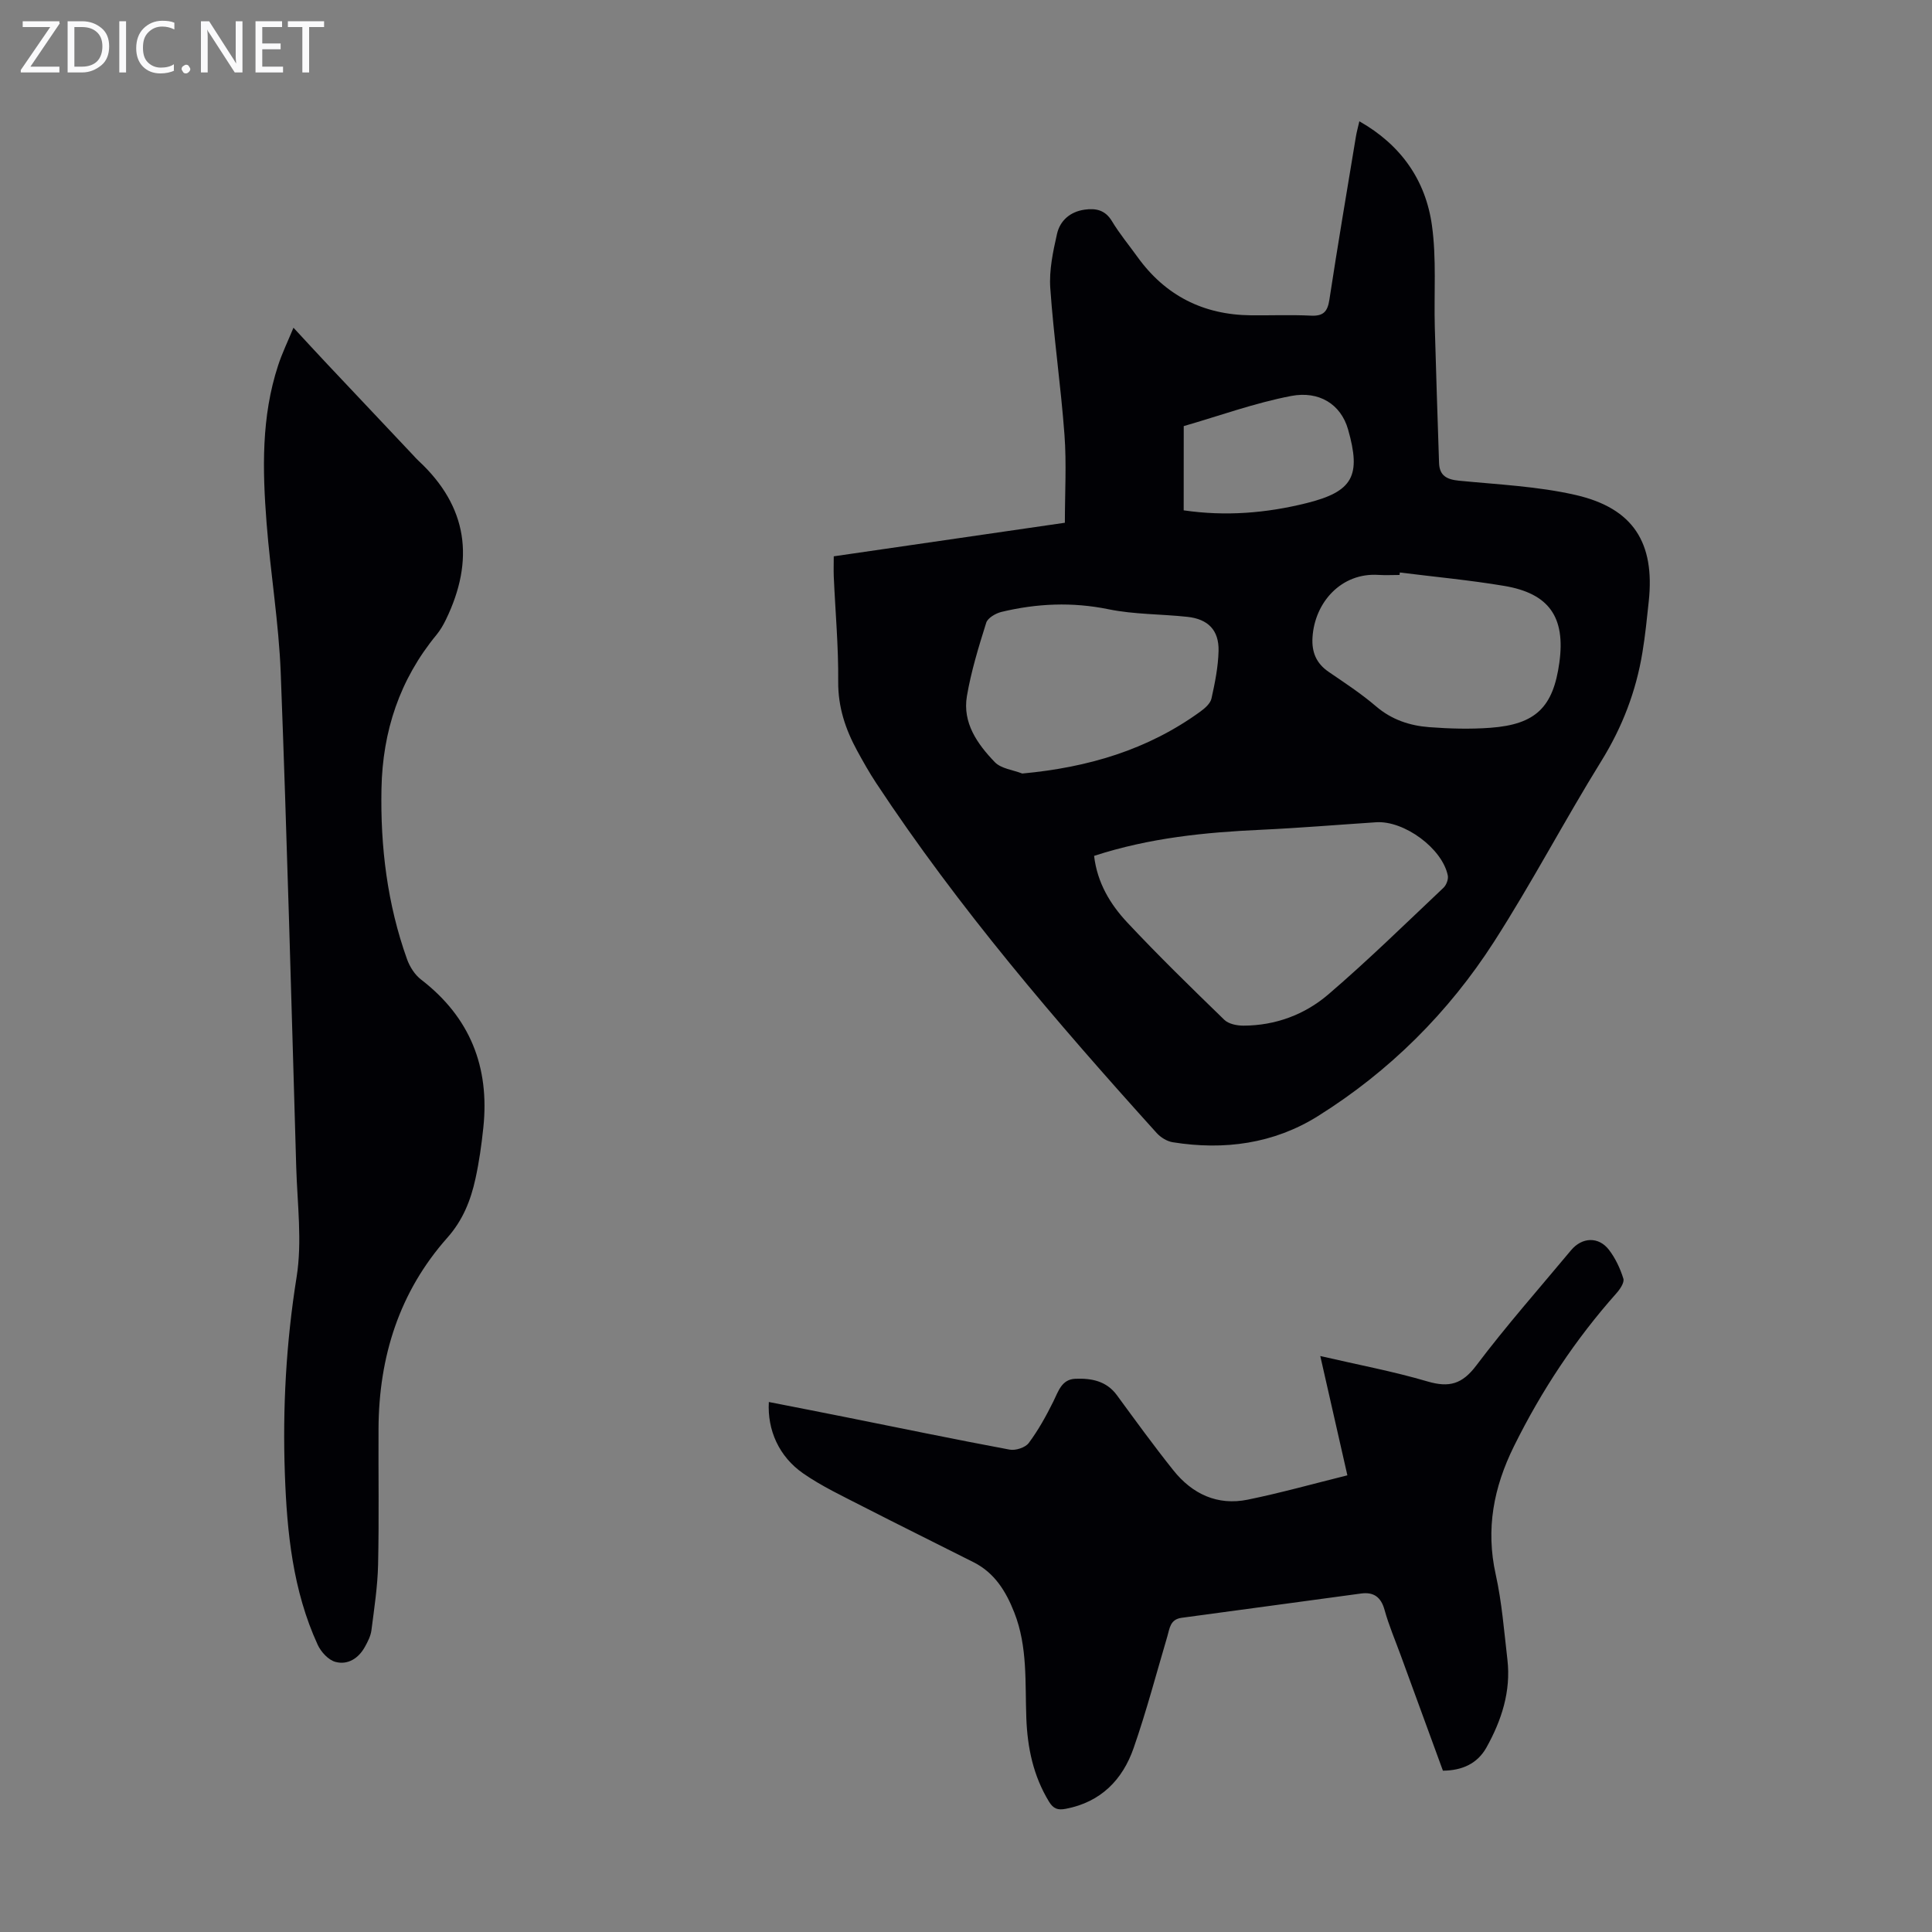 <svg enable-background="new 0 0 400 400" viewBox="0 0 400 400" xmlns="http://www.w3.org/2000/svg"><rect x="0" y="0" width="400" height="400" fill="#808080" stroke="none"/><g fill="#fafafb"><path d="m12.4 4.8-6.1 9h6v1.2h-8v-.5l6.1-8.9h-5.7v-1.2h7.6v.4z"/><path d="m14 15v-10.6h3c1.6 0 2.9.5 4 1.4s1.6 2.2 1.6 3.8-.5 3-1.6 3.9-2.4 1.5-4 1.5zm1.4-9.4v8.2h1.6c1.3 0 2.4-.4 3.1-1.1s1.1-1.8 1.1-3.1-.4-2.3-1.2-3-1.8-1-3.1-1z"/><path d="m26.1 4.4v10.6h-1.4v-10.6z"/><path d="m36.1 14.6c-.8.4-1.8.6-2.9.6-1.5 0-2.7-.5-3.6-1.4s-1.4-2.2-1.4-3.8c0-1.7.5-3.1 1.5-4.1s2.3-1.6 3.9-1.6c1 0 1.8.1 2.5.4v1.4c-.8-.4-1.6-.6-2.5-.6-1.2 0-2.1.4-2.9 1.2s-1.1 1.8-1.1 3.2c0 1.3.3 2.3 1 3s1.6 1.1 2.7 1.1c1 0 2-.2 2.7-.7v1.3z"/><path d="m37.6 14.3c0-.2.1-.5.3-.6s.4-.3.6-.3c.3 0 .5.1.6.3s.3.4.3.6-.1.4-.3.6-.4.3-.6.3c-.3 0-.5-.1-.6-.3s-.3-.4-.3-.6z"/><path d="m50.2 15h-1.6l-5.3-8.2c-.2-.2-.3-.5-.4-.7 0 .2.1.7.1 1.5v7.4h-1.4v-10.6h1.7l5.2 8.1c.2.4.4.6.4.7 0-.3-.1-.8-.1-1.5v-7.3h1.4z"/><path d="m58.6 15h-5.7v-10.6h5.5v1.2h-4.1v3.4h3.8v1.2h-3.8v3.6h4.3z"/><path d="m67.1 5.6h-3.1v9.4h-1.4v-9.4h-3v-1.2h7.5z"/></g><path d="m172.62 115.18c16.09-2.34 31.99-4.65 47.85-6.95 0-6.19.36-12.22-.08-18.19-.75-10.14-2.23-20.24-2.94-30.38-.26-3.7.56-7.55 1.39-11.22.62-2.76 2.71-4.6 5.69-5.03 2.36-.34 4.3.06 5.7 2.4 1.55 2.58 3.5 4.92 5.26 7.37 5.77 8.02 13.63 12 23.48 12.1 4.14.04 8.29-.13 12.41.07 2.55.13 3.47-.77 3.85-3.27 1.72-11.27 3.63-22.52 5.49-33.77.16-.98.44-1.95.72-3.2 8.6 4.88 13.73 12.18 15.03 21.58.96 6.91.4 14.03.59 21.05.25 9.37.58 18.74.88 28.1.09 2.65 1.6 3.43 4.1 3.68 8.11.8 16.36 1.16 24.26 2.98 11.88 2.75 16.34 9.91 15.06 21.97-.38 3.56-.73 7.12-1.32 10.65-1.32 8.02-4.15 15.4-8.47 22.39-7.65 12.35-14.41 25.27-22.26 37.49-9.42 14.65-21.65 26.82-36.45 36.08-9.16 5.73-19.42 7.11-30.05 5.41-1.2-.19-2.51-1-3.34-1.92-20.78-23.02-40.97-46.53-58.09-72.48-1.41-2.14-2.68-4.4-3.91-6.65-2.43-4.46-3.97-9.05-3.93-14.32.07-7.26-.6-14.53-.92-21.8-.05-1.32 0-2.64 0-4.14zm53.9 62.02c.66 5.6 3.35 10.02 6.85 13.77 6.49 6.93 13.3 13.56 20.11 20.17.89.87 2.62 1.21 3.97 1.21 6.62-.02 12.68-2.28 17.58-6.48 8.21-7.04 15.95-14.63 23.82-22.06.6-.56 1.06-1.78.9-2.55-1.14-5.61-9.04-11.4-14.83-11.02-7.91.52-15.81 1.18-23.73 1.55-11.64.53-23.15 1.66-34.67 5.41zm-14.87-17.05c13.63-1.26 25.98-4.91 36.89-12.84.94-.68 2.05-1.66 2.28-2.68.72-3.24 1.39-6.56 1.47-9.87.1-4.29-2.17-6.59-6.46-7.05-5.44-.59-11-.48-16.32-1.57-7.52-1.54-14.84-1.21-22.17.55-1.19.29-2.83 1.24-3.15 2.23-1.57 4.99-3.12 10.04-4 15.19-.95 5.55 2.18 9.95 5.78 13.69 1.31 1.35 3.76 1.6 5.68 2.35zm78.17-41.62c-.02.17-.04.34-.06.51-1.45 0-2.91.08-4.36-.01-7.69-.51-13.21 5.67-13.66 12.93-.19 3.09.79 5.4 3.37 7.16 3.32 2.27 6.71 4.49 9.76 7.1 3.24 2.78 6.98 4.02 11.02 4.33 4.21.32 8.48.44 12.69.13 9.4-.7 13-4.27 14.27-13.51 1.29-9.37-2.1-14.31-11.44-15.87-7.16-1.2-14.4-1.87-21.59-2.77zm-44.75-12.87c8.66 1.27 17.08.58 25.38-1.48 9.69-2.4 11.39-5.67 8.65-15.28-1.49-5.22-6.01-8.02-11.77-6.92-7.53 1.44-14.83 4.1-22.25 6.24-.01 5.88-.01 11.55-.01 17.44z" fill="#010105"/><path d="m60.76 67.85c2.62 2.83 4.79 5.19 6.99 7.53 5.9 6.27 11.82 12.54 17.73 18.8.38.41.75.83 1.16 1.21 10.26 9.52 11.65 20.58 5.68 32.9-.53 1.09-1.16 2.18-1.93 3.12-7.64 9.26-11.18 19.98-11.41 31.89-.24 12.06 1.21 23.89 5.29 35.29.56 1.57 1.61 3.22 2.91 4.22 10.14 7.8 14.21 18.09 12.89 30.64-.37 3.55-.87 7.1-1.63 10.58-.98 4.48-2.6 8.59-5.81 12.21-9.95 11.2-14.18 24.64-14.26 39.48-.05 9.4.12 18.8-.09 28.19-.1 4.55-.8 9.09-1.38 13.62-.15 1.18-.75 2.35-1.34 3.41-1.31 2.39-3.53 3.82-6.1 3.14-1.46-.38-3.01-2.07-3.69-3.56-5.14-11.2-6.36-23.24-6.79-35.34-.49-13.66.26-27.22 2.43-40.79 1.18-7.4.14-15.17-.08-22.77-1-34.11-1.91-68.23-3.21-102.34-.4-10.36-2.13-20.67-2.93-31.03-.85-10.96-1.11-21.94 2.39-32.59.81-2.5 1.97-4.88 3.18-7.81z" fill="#010105"/><path d="m298.74 366.6c-2.9-7.93-5.82-15.88-8.72-23.84-1.15-3.15-2.48-6.25-3.37-9.47-.74-2.67-2.28-3.72-4.85-3.37-12.39 1.66-24.77 3.38-37.16 5.03-2.38.32-2.47 2.18-2.96 3.86-2.28 7.71-4.33 15.5-6.97 23.09-2.29 6.59-6.79 11.2-14.03 12.59-1.67.32-2.58.03-3.51-1.5-3.24-5.33-4.45-11.12-4.68-17.26-.28-7.34.3-14.78-2.49-21.87-1.73-4.4-4.07-8.21-8.42-10.41-7.67-3.88-15.38-7.67-23.02-11.59-4.16-2.14-8.44-4.15-12.26-6.8-5.03-3.49-7.45-8.98-7.12-14.79 5.25 1.03 10.45 2.04 15.64 3.08 11.4 2.28 22.79 4.65 34.22 6.78 1.22.23 3.23-.42 3.94-1.36 1.98-2.65 3.61-5.6 5.09-8.58 1.06-2.13 1.72-4.62 4.58-4.73 3.29-.13 6.42.43 8.6 3.41 3.83 5.23 7.64 10.48 11.68 15.54 3.91 4.9 9.11 7.36 15.4 6.08 6.84-1.4 13.58-3.29 20.63-5.04-1.96-8.61-3.72-16.39-5.61-24.7 7.75 1.8 15.09 3.17 22.22 5.27 4.48 1.31 7.17.55 10.08-3.31 6.19-8.21 13.02-15.94 19.61-23.85 2.28-2.74 5.72-2.89 7.87-.08 1.33 1.74 2.32 3.85 2.97 5.95.25.8-.7 2.2-1.44 3.03-8.53 9.59-15.52 20.16-21.21 31.67-4.21 8.51-5.87 17.11-3.78 26.54 1.28 5.76 1.73 11.72 2.42 17.61.77 6.6-1.22 12.64-4.37 18.28-1.85 3.25-4.95 4.71-8.98 4.74z" fill="#010105"/></svg>